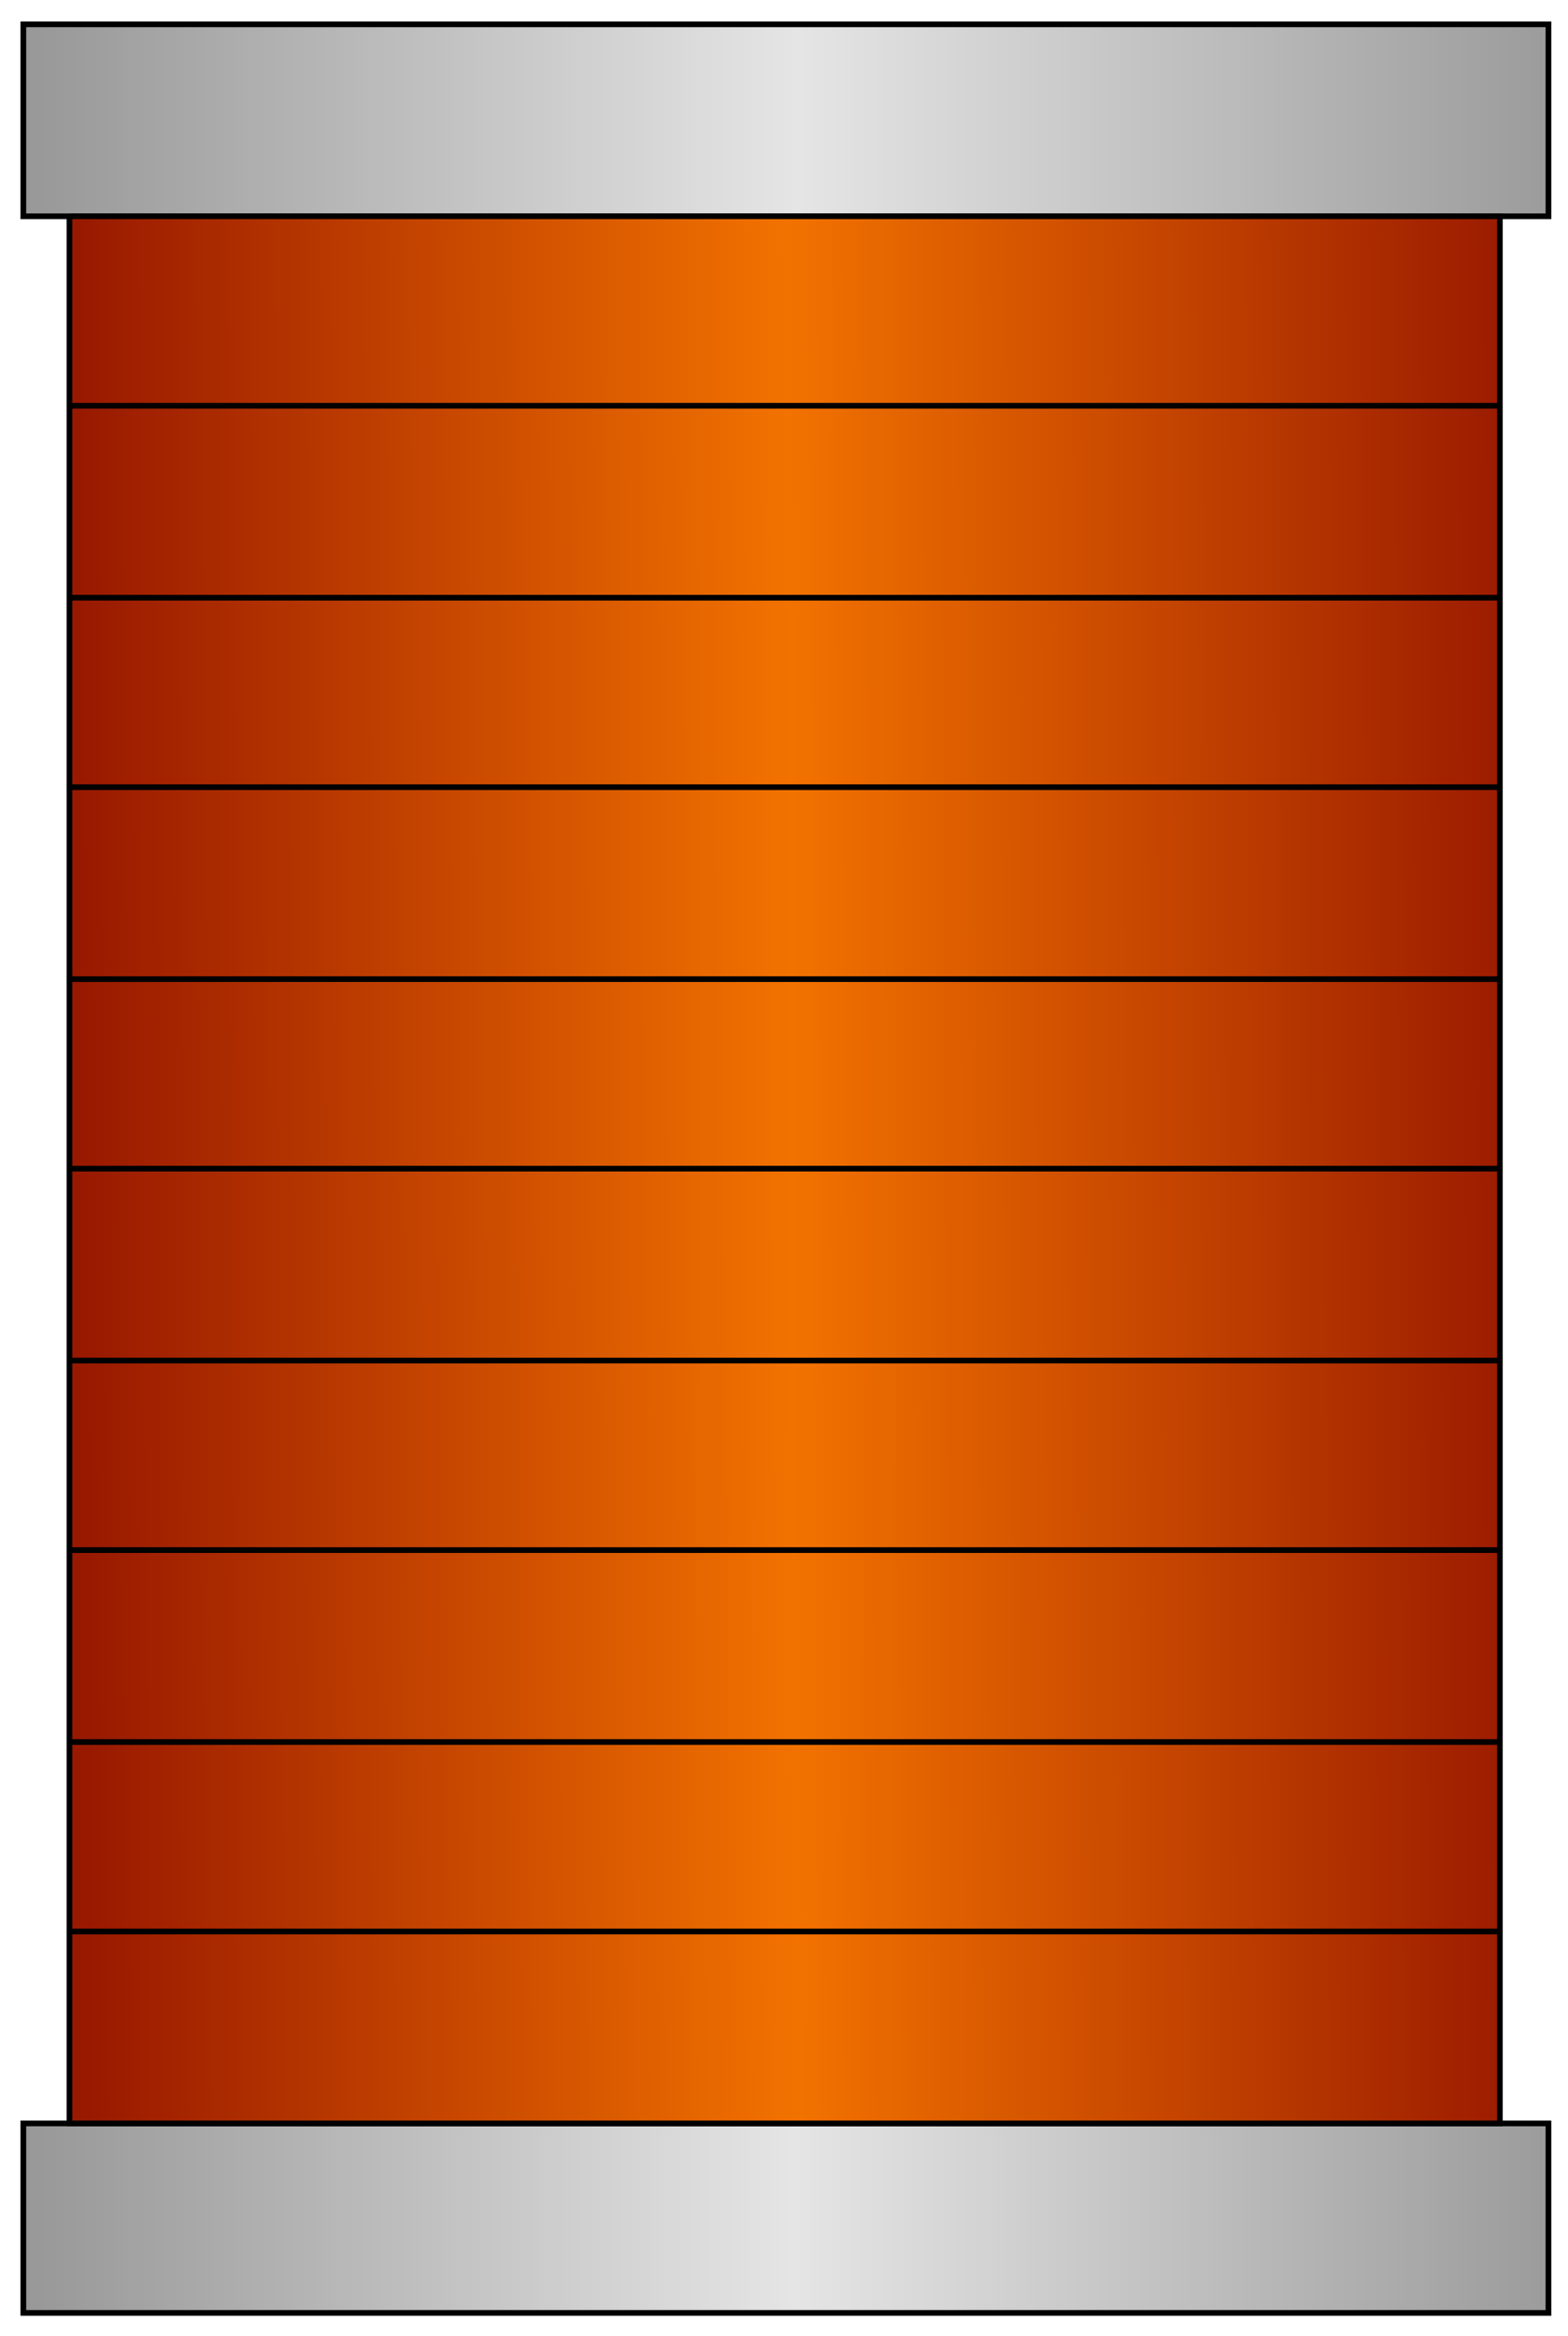 <?xml version="1.0" encoding="utf-8"?>
<!-- Generator: Adobe Illustrator 16.0.0, SVG Export Plug-In . SVG Version: 6.00 Build 0)  -->
<!DOCTYPE svg PUBLIC "-//W3C//DTD SVG 1.1//EN" "http://www.w3.org/Graphics/SVG/1.1/DTD/svg11.dtd">
<svg version="1.1"
	 id="svg2" sodipodi:docname="Iindustrial3004.svg" inkscape:version="0.48.3.1 r9886" xmlns:dc="http://purl.org/dc/elements/1.1/" xmlns:cc="http://creativecommons.org/ns#" xmlns:rdf="http://www.w3.org/1999/02/22-rdf-syntax-ns#" xmlns:svg="http://www.w3.org/2000/svg" xmlns:sodipodi="http://sodipodi.sourceforge.net/DTD/sodipodi-0.dtd" xmlns:inkscape="http://www.inkscape.org/namespaces/inkscape"
	 xmlns="http://www.w3.org/2000/svg" xmlns:xlink="http://www.w3.org/1999/xlink" x="0px" y="0px" width="68.833px"
	 height="102.5px" viewBox="1.961 1.917 68.833 102.5" enable-background="new 1.961 1.917 68.833 102.5" xml:space="preserve">
<sodipodi:namedview  id="namedview84" inkscape:current-layer="svg2" inkscape:window-y="-8" inkscape:window-x="-8" inkscape:window-height="848" inkscape:window-width="1440" inkscape:pageshadow="2" inkscape:pageopacity="0" bordercolor="#666666" pagecolor="#ffffff" inkscape:cy="57.210764" inkscape:cx="50.212534" guidetolerance="10" gridtolerance="10" inkscape:zoom="2.5070187" objecttolerance="10" showgrid="false" borderopacity="1" inkscape:window-maximized="1">
	</sodipodi:namedview>
<linearGradient id="path4_1_" gradientUnits="userSpaceOnUse" x1="2202.774" y1="-3925.126" x2="2832.779" y2="-3925.126" gradientTransform="matrix(0.107 0 0 -0.107 -231.957 -319.201)">
	<stop  offset="0" style="stop-color:#999999"/>
	<stop  offset="0.491" style="stop-color:#E5E5E5"/>
	<stop  offset="1" style="stop-color:#999999"/>
</linearGradient>
<path id="path4" fill="url(#path4_1_)" stroke="#000000" stroke-width="0.25" d="M2.985,95.095h66.951v8.315H2.985V95.095z"/>
<linearGradient id="path6_1_" gradientUnits="userSpaceOnUse" x1="2202.774" y1="-3061.628" x2="2832.779" y2="-3061.628" gradientTransform="matrix(0.107 0 0 -0.107 -231.957 -319.201)">
	<stop  offset="0" style="stop-color:#999999"/>
	<stop  offset="0.493" style="stop-color:#E5E5E5"/>
	<stop  offset="1" style="stop-color:#999999"/>
</linearGradient>
<path id="path6" fill="url(#path6_1_)" stroke="#000000" stroke-width="0.25" d="M2.985,2.985h66.951v8.423H2.985V2.985z"/>
<linearGradient id="path64_1_" gradientUnits="userSpaceOnUse" x1="2220.682" y1="-3495.221" x2="2812.736" y2="-3492.047" gradientTransform="matrix(0.107 0 0 -0.107 -231.957 -319.201)">
	<stop  offset="0" style="stop-color:#991900"/>
	<stop  offset="0.491" style="stop-color:#F27200"/>
	<stop  offset="1" style="stop-color:#991900"/>
</linearGradient>
<path id="path64" fill="url(#path64_1_)" stroke="#000000" stroke-width="0.25" d="M5.011,11.407h62.792v83.688H5.011V11.407"/>
<path id="path66" fill="none" stroke="#000000" stroke-width="0.25" d="M5.118,19.723h62.686"/>
<path id="path68" fill="none" stroke="#000000" stroke-width="0.25" d="M5.118,28.145h62.686"/>
<path id="path70" fill="none" stroke="#000000" stroke-width="0.25" d="M5.118,36.46h62.686"/>
<path id="path72" fill="none" stroke="#000000" stroke-width="0.25" d="M5.118,44.882h62.686"/>
<linearGradient id="path74_1_" gradientUnits="userSpaceOnUse" x1="2222.779" y1="-3493.125" x2="2812.775" y2="-3493.125" gradientTransform="matrix(0.107 0 0 -0.107 -231.957 -319.201)">
	<stop  offset="0" style="stop-color:#000000"/>
	<stop  offset="1" style="stop-color:#000000;stop-opacity:0"/>
</linearGradient>
<path id="path74" fill="url(#path74_1_)" stroke="#000000" stroke-width="0.25" d="M5.118,53.198h62.686"/>
<path id="path76" fill="none" stroke="#000000" stroke-width="0.25" d="M5.118,61.62h62.686"/>
<path id="path78" fill="none" stroke="#000000" stroke-width="0.25" d="M5.118,69.936h62.686"/>
<path id="path80" fill="none" stroke="#000000" stroke-width="0.25" d="M5.118,78.358h62.686"/>
<path id="path82" fill="none" stroke="#000000" stroke-width="0.25" d="M5.118,86.673h62.686"/>
</svg>

